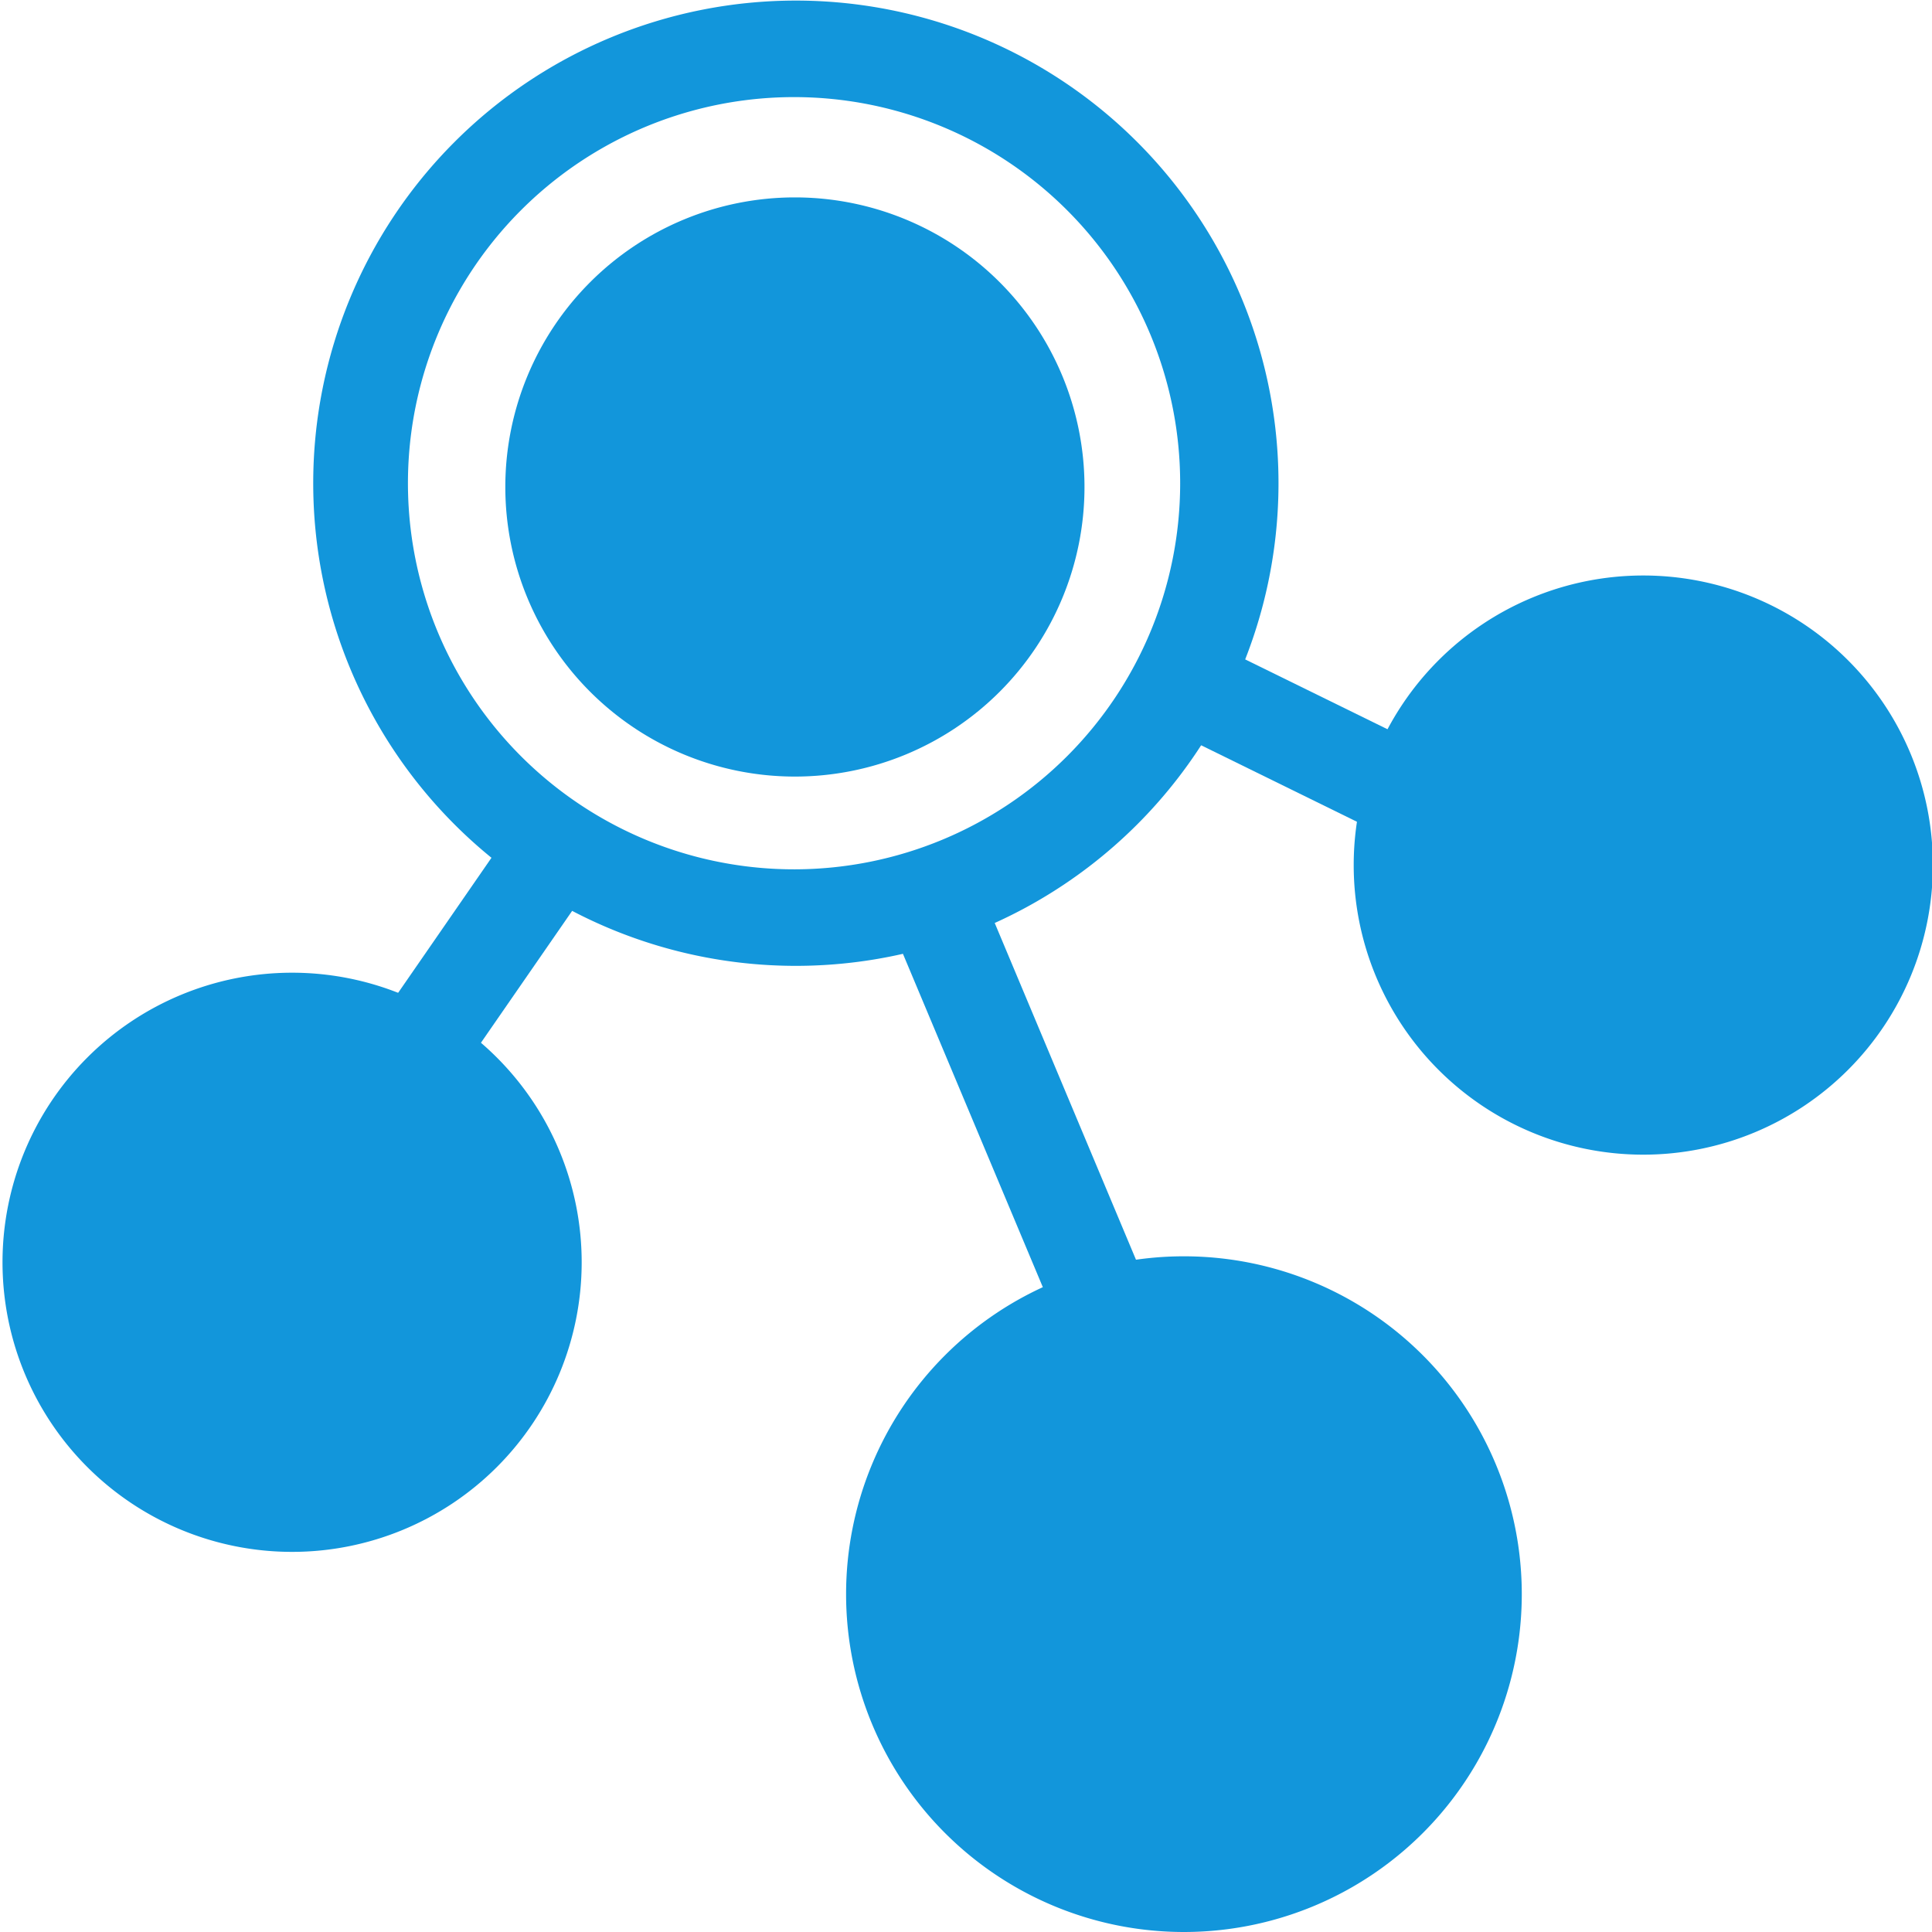 <?xml version="1.0" standalone="no"?><!DOCTYPE svg PUBLIC "-//W3C//DTD SVG 1.1//EN" "http://www.w3.org/Graphics/SVG/1.1/DTD/svg11.dtd"><svg t="1712901686683" class="icon" viewBox="0 0 1024 1024" version="1.1" xmlns="http://www.w3.org/2000/svg" p-id="14225" xmlns:xlink="http://www.w3.org/1999/xlink" width="200" height="200"><path d="M154.815 796.944a127.904 127.904 0 1 0 0-255.808 127.904 127.904 0 0 0 0 255.808z m472.273 201.474a153.485 153.485 0 1 0 0-306.97 153.485 153.485 0 0 0 0 306.97zM421.316 411.595a153.485 153.485 0 1 0 0-306.97 153.485 153.485 0 0 0 0 306.97z m449.66 174.82a127.904 127.904 0 1 0 0-255.809 127.904 127.904 0 0 0 0 255.809z" fill="#1296db" p-id="14226"></path><path d="M239.795 574.544l76.589-110.765-42.055-29.162-76.59 110.816 42.056 29.111z m377.93-188.786l22.512-45.943 118.234 58.017-22.511 45.943-118.183-58.017zM470.739 486.752l47.171-19.749 91.068 217.08-47.171 19.799-91.119-217.13z" fill="#1296db" p-id="14227"></path><path d="M421.316 511.923a255.808 255.808 0 1 0 0-511.615 255.808 255.808 0 0 0 0 511.615z m0-51.161a204.647 204.647 0 1 1 0-409.293 204.647 204.647 0 0 1 0 409.293z m-266.5 361.764a153.485 153.485 0 1 0 0-306.97 153.485 153.485 0 0 0 0 306.97z m0-51.162a102.323 102.323 0 1 1 0-204.647 102.323 102.323 0 0 1 0 204.647z m716.159-159.369a153.485 153.485 0 1 0 0-306.97 153.485 153.485 0 0 0 0 306.97z m0-51.161a102.323 102.323 0 1 1 0-204.647 102.323 102.323 0 0 1 0 204.647zM627.087 1023.999a179.066 179.066 0 1 0 0-358.131 179.066 179.066 0 0 0 0 358.131z m0-51.162a127.904 127.904 0 1 1 0-255.808 127.904 127.904 0 0 1 0 255.808z" fill="#1296db" p-id="14228"></path></svg>